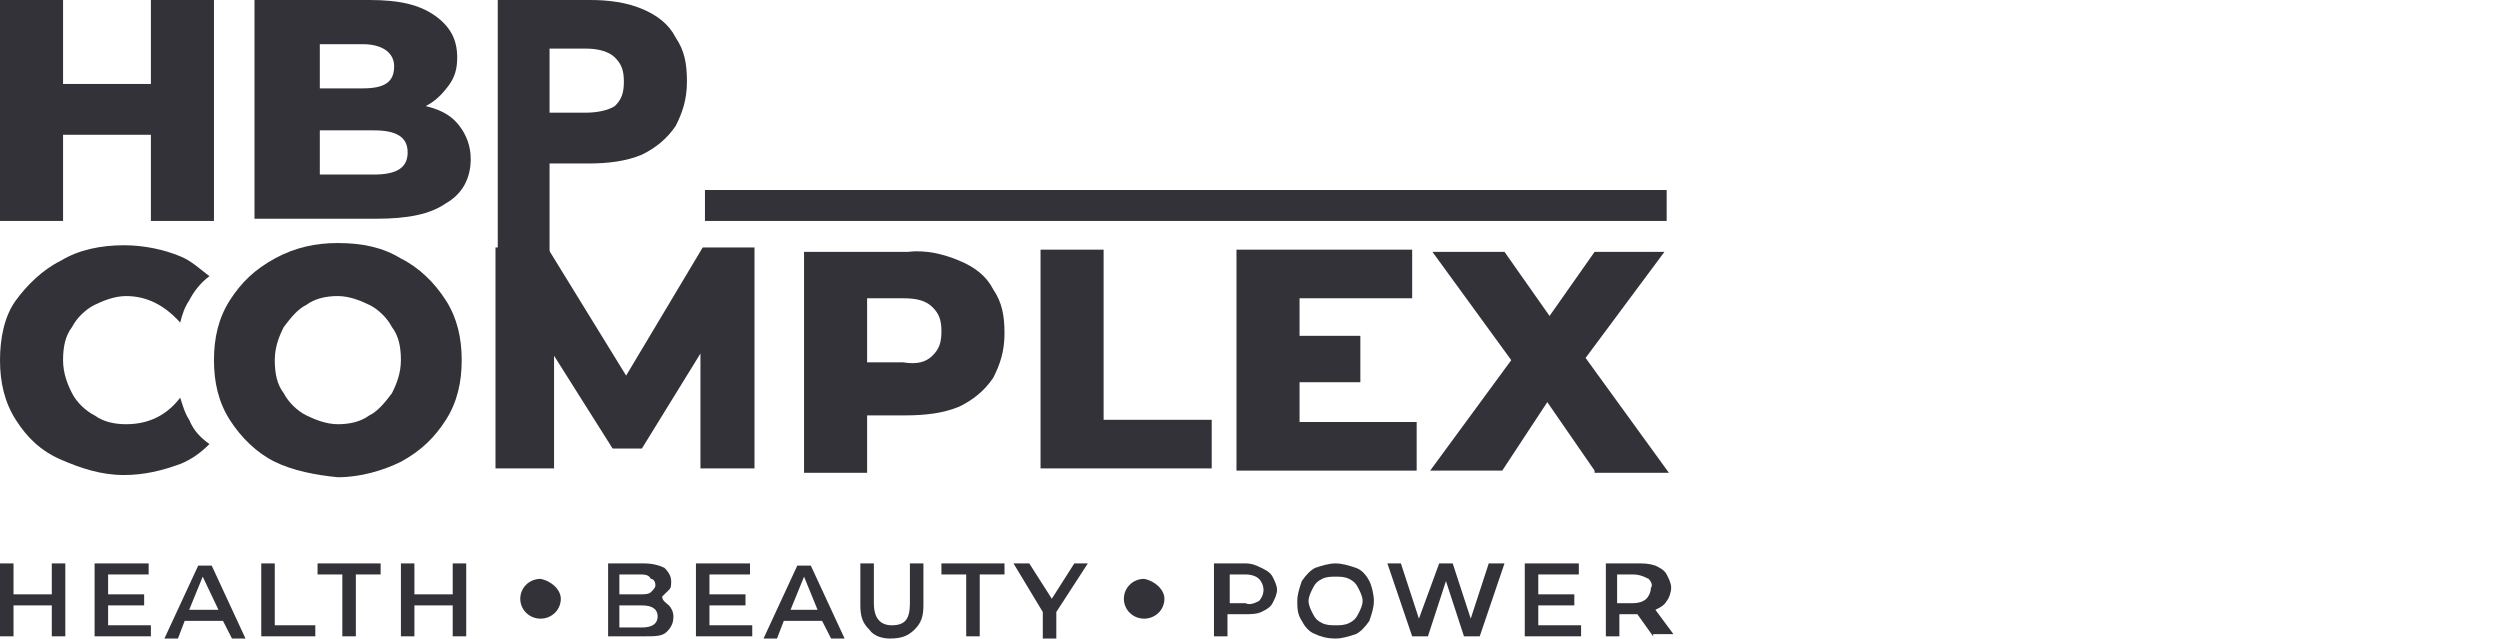 <?xml version="1.0" encoding="UTF-8"?> <svg xmlns="http://www.w3.org/2000/svg" width="231" height="59" viewBox="0 0 231 59" fill="none"> <path d="M19.77 0V20.415H13.943V12.453H5.827V20.415H0V0H5.827V7.758H13.943V0H19.77Z" fill="#323238"></path> <path d="M42.454 11.637C43.078 12.453 43.495 13.474 43.495 14.699C43.495 16.536 42.662 17.965 41.205 18.782C39.748 19.803 37.667 20.211 34.754 20.211H23.516V0H34.13C36.835 0 38.708 0.408 40.165 1.429C41.621 2.45 42.246 3.675 42.246 5.308C42.246 6.329 42.038 7.145 41.413 7.962C40.789 8.779 40.165 9.391 39.332 9.799C40.997 10.208 41.83 10.82 42.454 11.637ZM29.551 4.083V8.166H33.505C35.586 8.166 36.419 7.554 36.419 6.125C36.419 4.9 35.378 4.083 33.505 4.083H29.551ZM37.667 14.086C37.667 12.657 36.627 12.045 34.546 12.045H29.551V16.128H34.546C36.627 16.128 37.667 15.516 37.667 14.086Z" fill="#323238"></path> <path d="M59.311 0.817C60.767 1.429 61.808 2.246 62.432 3.471C63.265 4.696 63.473 5.92 63.473 7.554C63.473 9.187 63.057 10.412 62.432 11.637C61.6 12.862 60.559 13.678 59.311 14.291C57.854 14.903 56.189 15.107 54.316 15.107H50.778V24.498H45.992V0H54.524C56.189 0 57.854 0.204 59.311 0.817ZM56.813 9.799C57.438 9.187 57.646 8.574 57.646 7.554C57.646 6.533 57.438 5.92 56.813 5.308C56.189 4.696 55.148 4.491 54.108 4.491H50.778V10.412H54.108C55.148 10.412 56.189 10.208 56.813 9.799Z" fill="#323238"></path> <path d="M25.389 42.668C23.725 41.851 22.268 40.422 21.227 38.789C20.187 37.156 19.77 35.318 19.77 33.277C19.77 31.235 20.187 29.398 21.227 27.765C22.268 26.131 23.517 24.907 25.389 23.886C27.262 22.865 29.135 22.457 31.216 22.457C33.506 22.457 35.379 22.865 37.044 23.886C38.708 24.703 40.165 26.131 41.206 27.765C42.246 29.398 42.662 31.235 42.662 33.277C42.662 35.318 42.246 37.156 41.206 38.789C40.165 40.422 38.916 41.647 37.044 42.668C35.379 43.484 33.297 44.097 31.216 44.097C29.135 43.893 27.054 43.484 25.389 42.668ZM34.13 38.381C34.962 37.972 35.587 37.156 36.211 36.339C36.627 35.523 37.044 34.502 37.044 33.277C37.044 32.052 36.835 31.031 36.211 30.215C35.795 29.398 34.962 28.581 34.13 28.173C33.297 27.765 32.257 27.356 31.216 27.356C30.176 27.356 29.135 27.561 28.303 28.173C27.471 28.581 26.846 29.398 26.222 30.215C25.806 31.031 25.389 32.052 25.389 33.277C25.389 34.502 25.598 35.523 26.222 36.339C26.638 37.156 27.471 37.972 28.303 38.381C29.135 38.789 30.176 39.197 31.216 39.197C32.257 39.197 33.297 38.993 34.13 38.381Z" fill="#323238"></path> <path d="M64.722 43.484V32.664L59.311 41.443H56.605L51.194 32.868V43.28H45.784V22.865H50.57L57.854 34.706L64.93 22.865H69.716V43.28H64.722V43.484Z" fill="#323238"></path> <path d="M88.654 24.09C90.111 24.702 91.151 25.519 91.775 26.744C92.608 27.969 92.816 29.194 92.816 30.827C92.816 32.46 92.4 33.685 91.775 34.91C90.943 36.135 89.903 36.952 88.654 37.564C87.197 38.176 85.532 38.381 83.659 38.381H80.121V43.688H74.294V23.273H83.867C85.532 23.069 87.197 23.477 88.654 24.09ZM86.157 32.868C86.781 32.256 86.989 31.644 86.989 30.623C86.989 29.602 86.781 28.99 86.157 28.377C85.532 27.765 84.7 27.561 83.451 27.561H80.121V33.481H83.451C84.7 33.685 85.532 33.481 86.157 32.868Z" fill="#323238"></path> <path d="M96.146 23.069H101.973V38.789H111.962V43.28H96.146V23.069V23.069Z" fill="#323238"></path> <path d="M130.9 38.993V43.484H114.251V23.069H130.484V27.56H120.078V31.031H125.697V35.318H120.078V38.993H130.9Z" fill="#323238"></path> <path d="M147.34 43.484L142.97 37.156L138.808 43.484H132.148L139.64 33.277L132.357 23.273H139.016L143.178 29.194L147.34 23.273H153.792L146.508 33.073L154.208 43.689H147.34V43.484Z" fill="#323238"></path> <path d="M17.481 38.789C17.065 38.176 16.857 37.36 16.649 36.747C15.4 38.381 13.735 39.197 11.654 39.197C10.614 39.197 9.573 38.993 8.741 38.381C7.908 37.972 7.076 37.156 6.659 36.339C6.243 35.523 5.827 34.502 5.827 33.277C5.827 32.052 6.035 31.031 6.659 30.215C7.076 29.398 7.908 28.581 8.741 28.173C9.573 27.765 10.614 27.356 11.654 27.356C13.527 27.356 15.192 28.173 16.649 29.806C16.857 28.99 17.065 28.377 17.481 27.765C17.897 26.948 18.522 26.131 19.354 25.519C18.522 24.907 17.689 24.09 16.649 23.682C15.192 23.069 13.319 22.661 11.446 22.661C9.365 22.661 7.284 23.069 5.619 24.09C3.954 24.907 2.497 26.336 1.457 27.765C0.416 29.194 0 31.235 0 33.277C0 35.318 0.416 37.156 1.457 38.789C2.497 40.422 3.746 41.647 5.619 42.464C7.492 43.28 9.365 43.893 11.446 43.893C13.319 43.893 14.984 43.484 16.649 42.872C17.689 42.464 18.522 41.851 19.354 41.035C18.522 40.422 17.897 39.81 17.481 38.789Z" fill="#323238"></path> <path d="M154 17.557H65.138V20.415H154V17.557Z" fill="#323238"></path> <path d="M6.035 52.059V58.796H4.786V55.938H1.249V58.796H0V52.059H1.249V54.917H4.786V52.059H6.035Z" fill="#323238"></path> <path d="M13.943 57.775V58.796H8.741V52.059H13.735V53.08H9.989V54.917H13.319V55.938H9.989V57.775H13.943V57.775Z" fill="#323238"></path> <path d="M20.603 57.367H17.065L16.441 59H15.192L18.314 52.263H19.562L22.684 59H21.435L20.603 57.367ZM20.186 56.346L18.73 53.284L17.481 56.346H20.186Z" fill="#323238"></path> <path d="M24.141 52.059H25.389V57.775H29.135V58.796H24.141V52.059Z" fill="#323238"></path> <path d="M31.632 53.08H29.343V52.059H35.17V53.08H32.881V58.796H31.632V53.08Z" fill="#323238"></path> <path d="M43.079 52.059V58.796H41.83V55.938H38.292V58.796H37.044V52.059H38.292V54.917H41.83V52.059H43.079Z" fill="#323238"></path> <path d="M61.808 55.938C62.016 56.142 62.224 56.55 62.224 56.959C62.224 57.571 62.016 57.979 61.6 58.388C61.184 58.796 60.559 58.796 59.519 58.796H56.189V52.059H59.519C60.351 52.059 60.975 52.263 61.392 52.467C61.808 52.875 62.016 53.284 62.016 53.692C62.016 54.1 62.016 54.304 61.808 54.509C61.6 54.713 61.392 54.917 61.184 55.121C61.184 55.529 61.6 55.734 61.808 55.938ZM57.23 53.08V54.917H59.102C59.519 54.917 59.935 54.917 60.143 54.713C60.351 54.509 60.559 54.304 60.559 54.1C60.559 53.692 60.351 53.488 60.143 53.488C59.935 53.08 59.519 53.08 59.102 53.08H57.23ZM60.767 56.959C60.767 56.346 60.351 55.938 59.311 55.938H57.23V57.979H59.311C60.351 57.979 60.767 57.571 60.767 56.959Z" fill="#323238"></path> <path d="M69.508 57.775V58.796H64.305V52.059H69.3V53.08H65.554V54.917H68.884V55.938H65.554V57.775H69.508V57.775Z" fill="#323238"></path> <path d="M75.96 57.367H72.422L71.797 59H70.549L73.67 52.263H74.919L78.041 59H76.792L75.96 57.367ZM75.543 56.346L74.295 53.284L73.046 56.346H75.543Z" fill="#323238"></path> <path d="M80.329 58.183C79.705 57.571 79.497 56.959 79.497 55.938V52.059H80.746V55.734C80.746 57.163 81.37 57.775 82.411 57.775C83.659 57.775 84.076 57.163 84.076 55.734V52.059H85.324V55.938C85.324 56.959 85.116 57.571 84.492 58.183C83.867 58.796 83.243 59 82.203 59C81.578 59 80.746 58.796 80.329 58.183Z" fill="#323238"></path> <path d="M89.278 53.08H86.989V52.059H92.816V53.08H90.527V58.796H89.278V53.08V53.08Z" fill="#323238"></path> <path d="M97.603 56.55V59H96.354V56.55L93.648 52.059H95.105L97.186 55.325L99.267 52.059H100.516L97.603 56.55Z" fill="#323238"></path> <path d="M116.541 52.467C116.957 52.671 117.373 52.875 117.581 53.284C117.789 53.692 117.997 54.1 117.997 54.509C117.997 54.917 117.789 55.325 117.581 55.734C117.373 56.142 116.957 56.346 116.541 56.55C116.124 56.754 115.5 56.754 114.876 56.754H113.419V58.796H112.17V52.059H115.084C115.708 52.059 116.124 52.263 116.541 52.467ZM116.333 55.529C116.541 55.325 116.749 54.917 116.749 54.509C116.749 54.1 116.541 53.692 116.333 53.488C116.124 53.284 115.708 53.08 115.084 53.08H113.627V55.734H115.084C115.5 55.938 115.916 55.734 116.333 55.529Z" fill="#323238"></path> <path d="M121.535 58.592C120.911 58.388 120.494 57.775 120.286 57.367C119.87 56.754 119.87 56.142 119.87 55.529C119.87 54.917 120.078 54.304 120.286 53.692C120.703 53.08 121.119 52.671 121.535 52.467C122.159 52.263 122.784 52.059 123.408 52.059C124.032 52.059 124.657 52.263 125.281 52.467C125.905 52.671 126.321 53.284 126.53 53.692C126.738 54.1 126.946 54.917 126.946 55.529C126.946 56.142 126.738 56.754 126.53 57.367C126.113 57.979 125.697 58.388 125.281 58.592C124.657 58.796 124.032 59 123.408 59C122.576 59 121.951 58.796 121.535 58.592ZM124.657 57.571C125.073 57.367 125.281 57.163 125.489 56.754C125.697 56.346 125.905 55.938 125.905 55.529C125.905 55.121 125.697 54.713 125.489 54.304C125.281 53.896 125.073 53.692 124.657 53.488C124.24 53.284 123.824 53.284 123.408 53.284C122.992 53.284 122.576 53.284 122.159 53.488C121.743 53.692 121.535 53.896 121.327 54.304C121.119 54.713 120.911 55.121 120.911 55.529C120.911 55.938 121.119 56.346 121.327 56.754C121.535 57.163 121.743 57.367 122.159 57.571C122.576 57.775 122.992 57.775 123.408 57.775C123.824 57.775 124.24 57.775 124.657 57.571Z" fill="#323238"></path> <path d="M139.016 52.059L136.727 58.796H135.271L133.606 53.692L131.941 58.796H130.484L128.195 52.059H129.443L131.108 57.163L132.981 52.059H134.23L135.895 57.163L137.56 52.059H139.016Z" fill="#323238"></path> <path d="M146.092 57.775V58.796H140.889V52.059H145.884V53.08H142.138V54.917H145.468V55.938H142.138V57.775H146.092V57.775Z" fill="#323238"></path> <path d="M152.751 58.796L151.294 56.754H151.086H149.63V58.796H148.381V52.059H151.294C151.919 52.059 152.335 52.059 152.959 52.263C153.375 52.467 153.792 52.671 154 53.08C154.208 53.488 154.416 53.896 154.416 54.304C154.416 54.713 154.208 55.325 154 55.529C153.792 55.938 153.375 56.142 152.959 56.346L154.624 58.592H152.751V58.796ZM152.335 53.488C151.919 53.284 151.502 53.08 150.878 53.08H149.421V55.734H150.878C151.502 55.734 151.919 55.529 152.127 55.325C152.335 55.121 152.543 54.713 152.543 54.304C152.751 54.1 152.543 53.692 152.335 53.488Z" fill="#323238"></path> <path d="M107.592 55.325C107.592 56.346 106.759 57.163 105.719 57.163C104.678 57.163 103.846 56.346 103.846 55.325C103.846 54.304 104.678 53.488 105.719 53.488C106.759 53.692 107.592 54.509 107.592 55.325Z" fill="#323238"></path> <path d="M51.819 55.325C51.819 56.346 50.986 57.163 49.946 57.163C48.905 57.163 48.073 56.346 48.073 55.325C48.073 54.304 48.905 53.488 49.946 53.488C50.986 53.692 51.819 54.509 51.819 55.325Z" fill="#323238"></path> </svg> 
